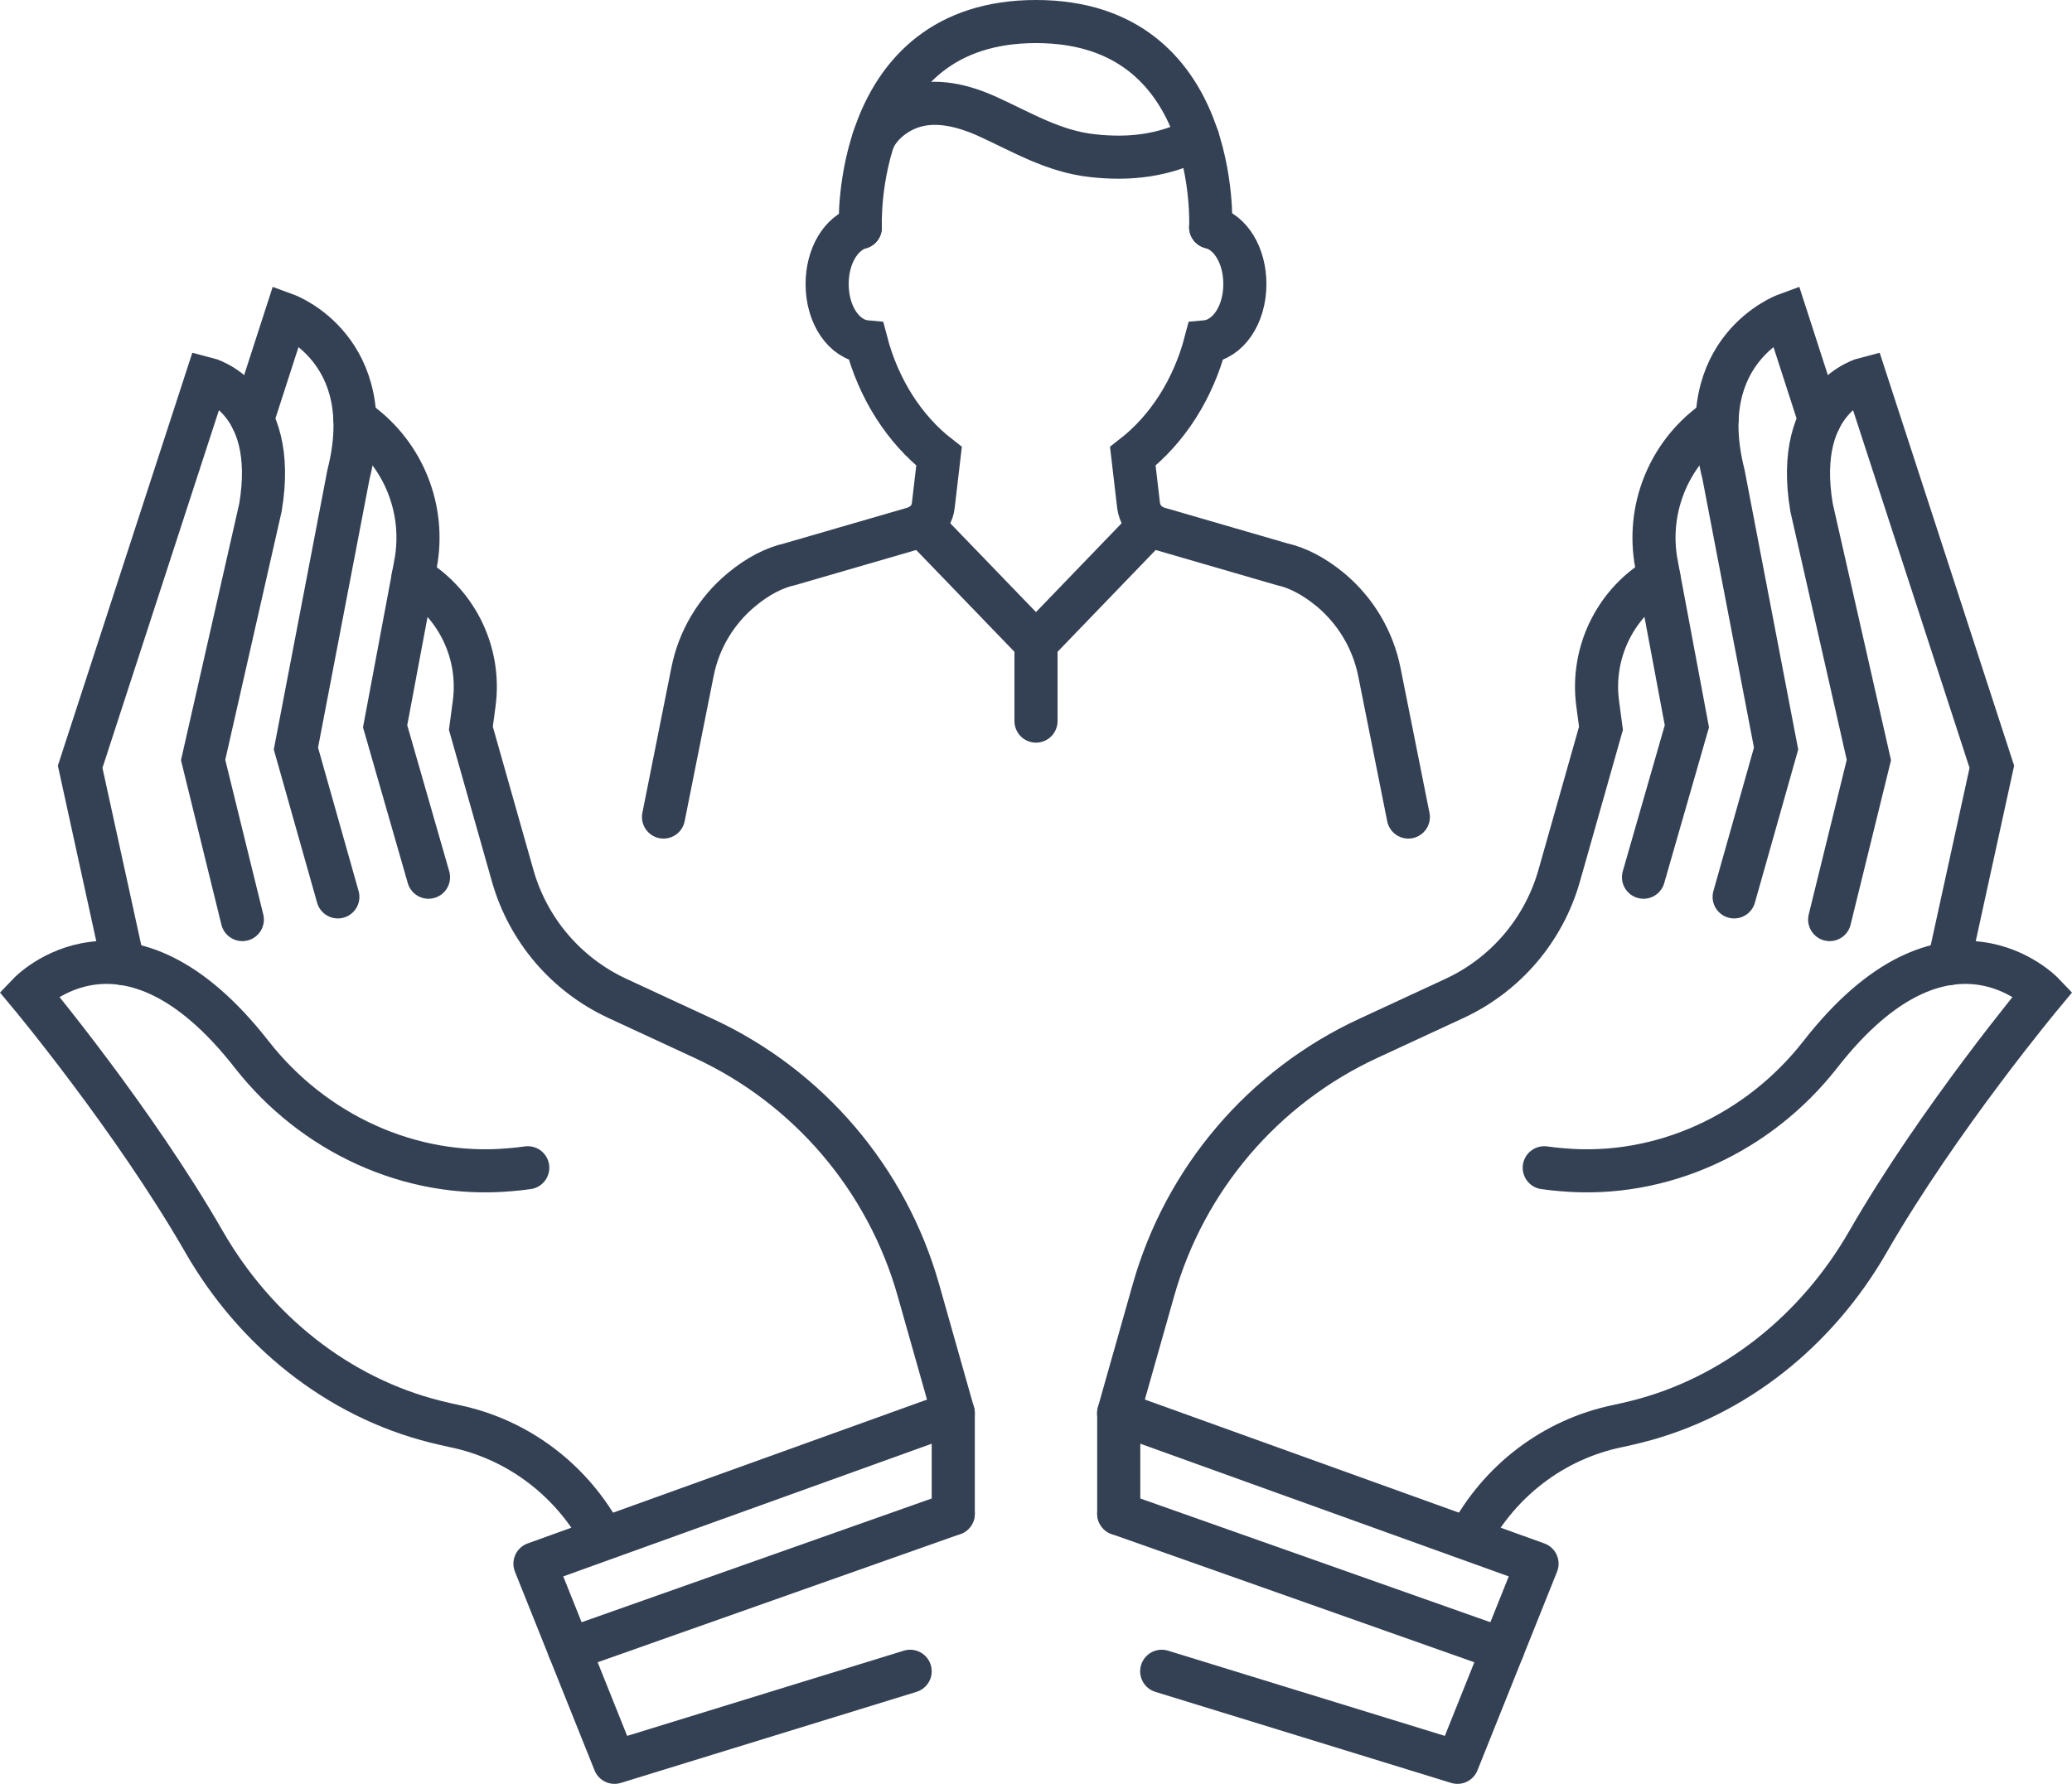 <?xml version="1.0" encoding="UTF-8"?><svg id="Layer_2" xmlns="http://www.w3.org/2000/svg" viewBox="0 0 144.24 124.21"><defs><style>.cls-1{stroke-miterlimit:10;}.cls-1,.cls-2{fill:none;stroke:#344154;stroke-linecap:round;stroke-width:3px;}.cls-2{stroke-linejoin:round;}</style></defs><g id="Icon_Set"><path class="cls-1" d="m66.36,98.4l-2.43-8.58c-2.19-7.73-7.64-14.13-14.93-17.51l-6.02-2.79c-3.56-1.65-6.22-4.77-7.29-8.54l-2.91-10.27.23-1.73c.46-3.45-1.15-6.86-4.11-8.69l-.15-.09"/><path class="cls-1" d="m36.74,81.31c-.43.06-.85.11-1.27.14-6.92.61-13.67-2.55-17.95-8.03-8.81-11.28-15.51-4.24-15.51-4.24,0,0,7.27,8.71,12.21,17.31,3.53,6.13,9.26,10.8,16.12,12.51.42.11.86.2,1.3.3,4.5.93,8.25,3.86,10.34,7.82"/><path class="cls-1" d="m8.58,67.1l-3-13.71,8.8-27.03s5.05,1.27,3.75,8.98l-3.99,17.58,2.73,11.11"/><path class="cls-1" d="m17.57,29.22l2.36-7.3s6.54,2.4,4.33,11.11l-3.66,19.09,2.92,10.33"/><path class="cls-1" d="m24.71,29.19l.33.24c3.08,2.26,4.59,6.08,3.89,9.83l-2.12,11.31,3.02,10.51"/><polyline class="cls-2" points="63.36 116.37 42.78 122.71 37.24 108.88 66.36 98.39 66.36 105.4"/><line class="cls-1" x1="39.63" y1="114.85" x2="66.36" y2="105.4"/><path class="cls-1" d="m77.87,98.4l2.43-8.58c2.19-7.73,7.64-14.13,14.93-17.51l6.02-2.79c3.56-1.65,6.22-4.77,7.29-8.54l2.91-10.27-.23-1.73c-.46-3.45,1.15-6.86,4.11-8.69l.15-.09"/><path class="cls-1" d="m107.5,81.31c.43.06.85.11,1.27.14,6.93.61,13.67-2.55,17.95-8.03,8.8-11.28,15.51-4.24,15.51-4.24,0,0-7.27,8.71-12.21,17.31-3.53,6.13-9.26,10.8-16.12,12.51-.42.11-.86.2-1.3.3-4.5.93-8.25,3.86-10.34,7.82"/><path class="cls-1" d="m135.66,67.1l3-13.71-8.8-27.03s-5.05,1.27-3.75,8.98l3.99,17.58-2.73,11.11"/><path class="cls-1" d="m126.67,29.22l-2.36-7.3s-6.54,2.4-4.33,11.11l3.66,19.09-2.92,10.33"/><path class="cls-1" d="m119.53,29.19l-.33.24c-3.08,2.26-4.59,6.08-3.89,9.83l2.12,11.31-3.02,10.51"/><polyline class="cls-2" points="80.87 116.37 101.46 122.71 107 108.88 77.88 98.39 77.88 105.4"/><line class="cls-1" x1="104.61" y1="114.85" x2="77.88" y2="105.4"/><path class="cls-1" d="m98.04,56.89l-2.02-10.12c-.45-2.23-1.66-4.26-3.42-5.72-1.12-.92-2.26-1.52-3.35-1.76l-8.64-2.51c-.19-.05-.36-.14-.53-.25-.46-.31-.75-.8-.82-1.34l-.4-3.42c2.42-1.88,4.21-4.69,5.07-7.97,1.54-.14,2.73-1.85,2.73-4.02,0-2-1-3.62-2.38-3.96"/><path class="cls-1" d="m59.89,15.84c-1.34.38-2.31,1.98-2.31,3.94,0,2.16,1.18,3.88,2.72,4.02.86,3.28,2.65,6.09,5.07,7.97l-.4,3.42c-.06.55-.36,1.04-.82,1.34-.16.11-.34.19-.53.25l-8.61,2.5c-1.12.25-2.26.84-3.38,1.77-1.77,1.46-2.98,3.49-3.42,5.72l-2.02,10.12"/><path class="cls-1" d="m84.28,15.82s.71-14.32-12.16-14.32-12.23,14.34-12.23,14.34"/><path class="cls-1" d="m60.81,9.69c.5-1.03,1.48-1.82,2.56-2.21,1.74-.63,3.7-.13,5.39.64,2.44,1.11,4.57,2.42,7.3,2.72,2.61.29,4.99,0,7.33-1.2"/><line class="cls-1" x1="64.16" y1="36.53" x2="72.12" y2="44.78"/><line class="cls-1" x1="80.07" y1="36.53" x2="72.12" y2="44.78"/><line class="cls-1" x1="72.12" y1="44.78" x2="72.12" y2="50.21"/></g></svg>
